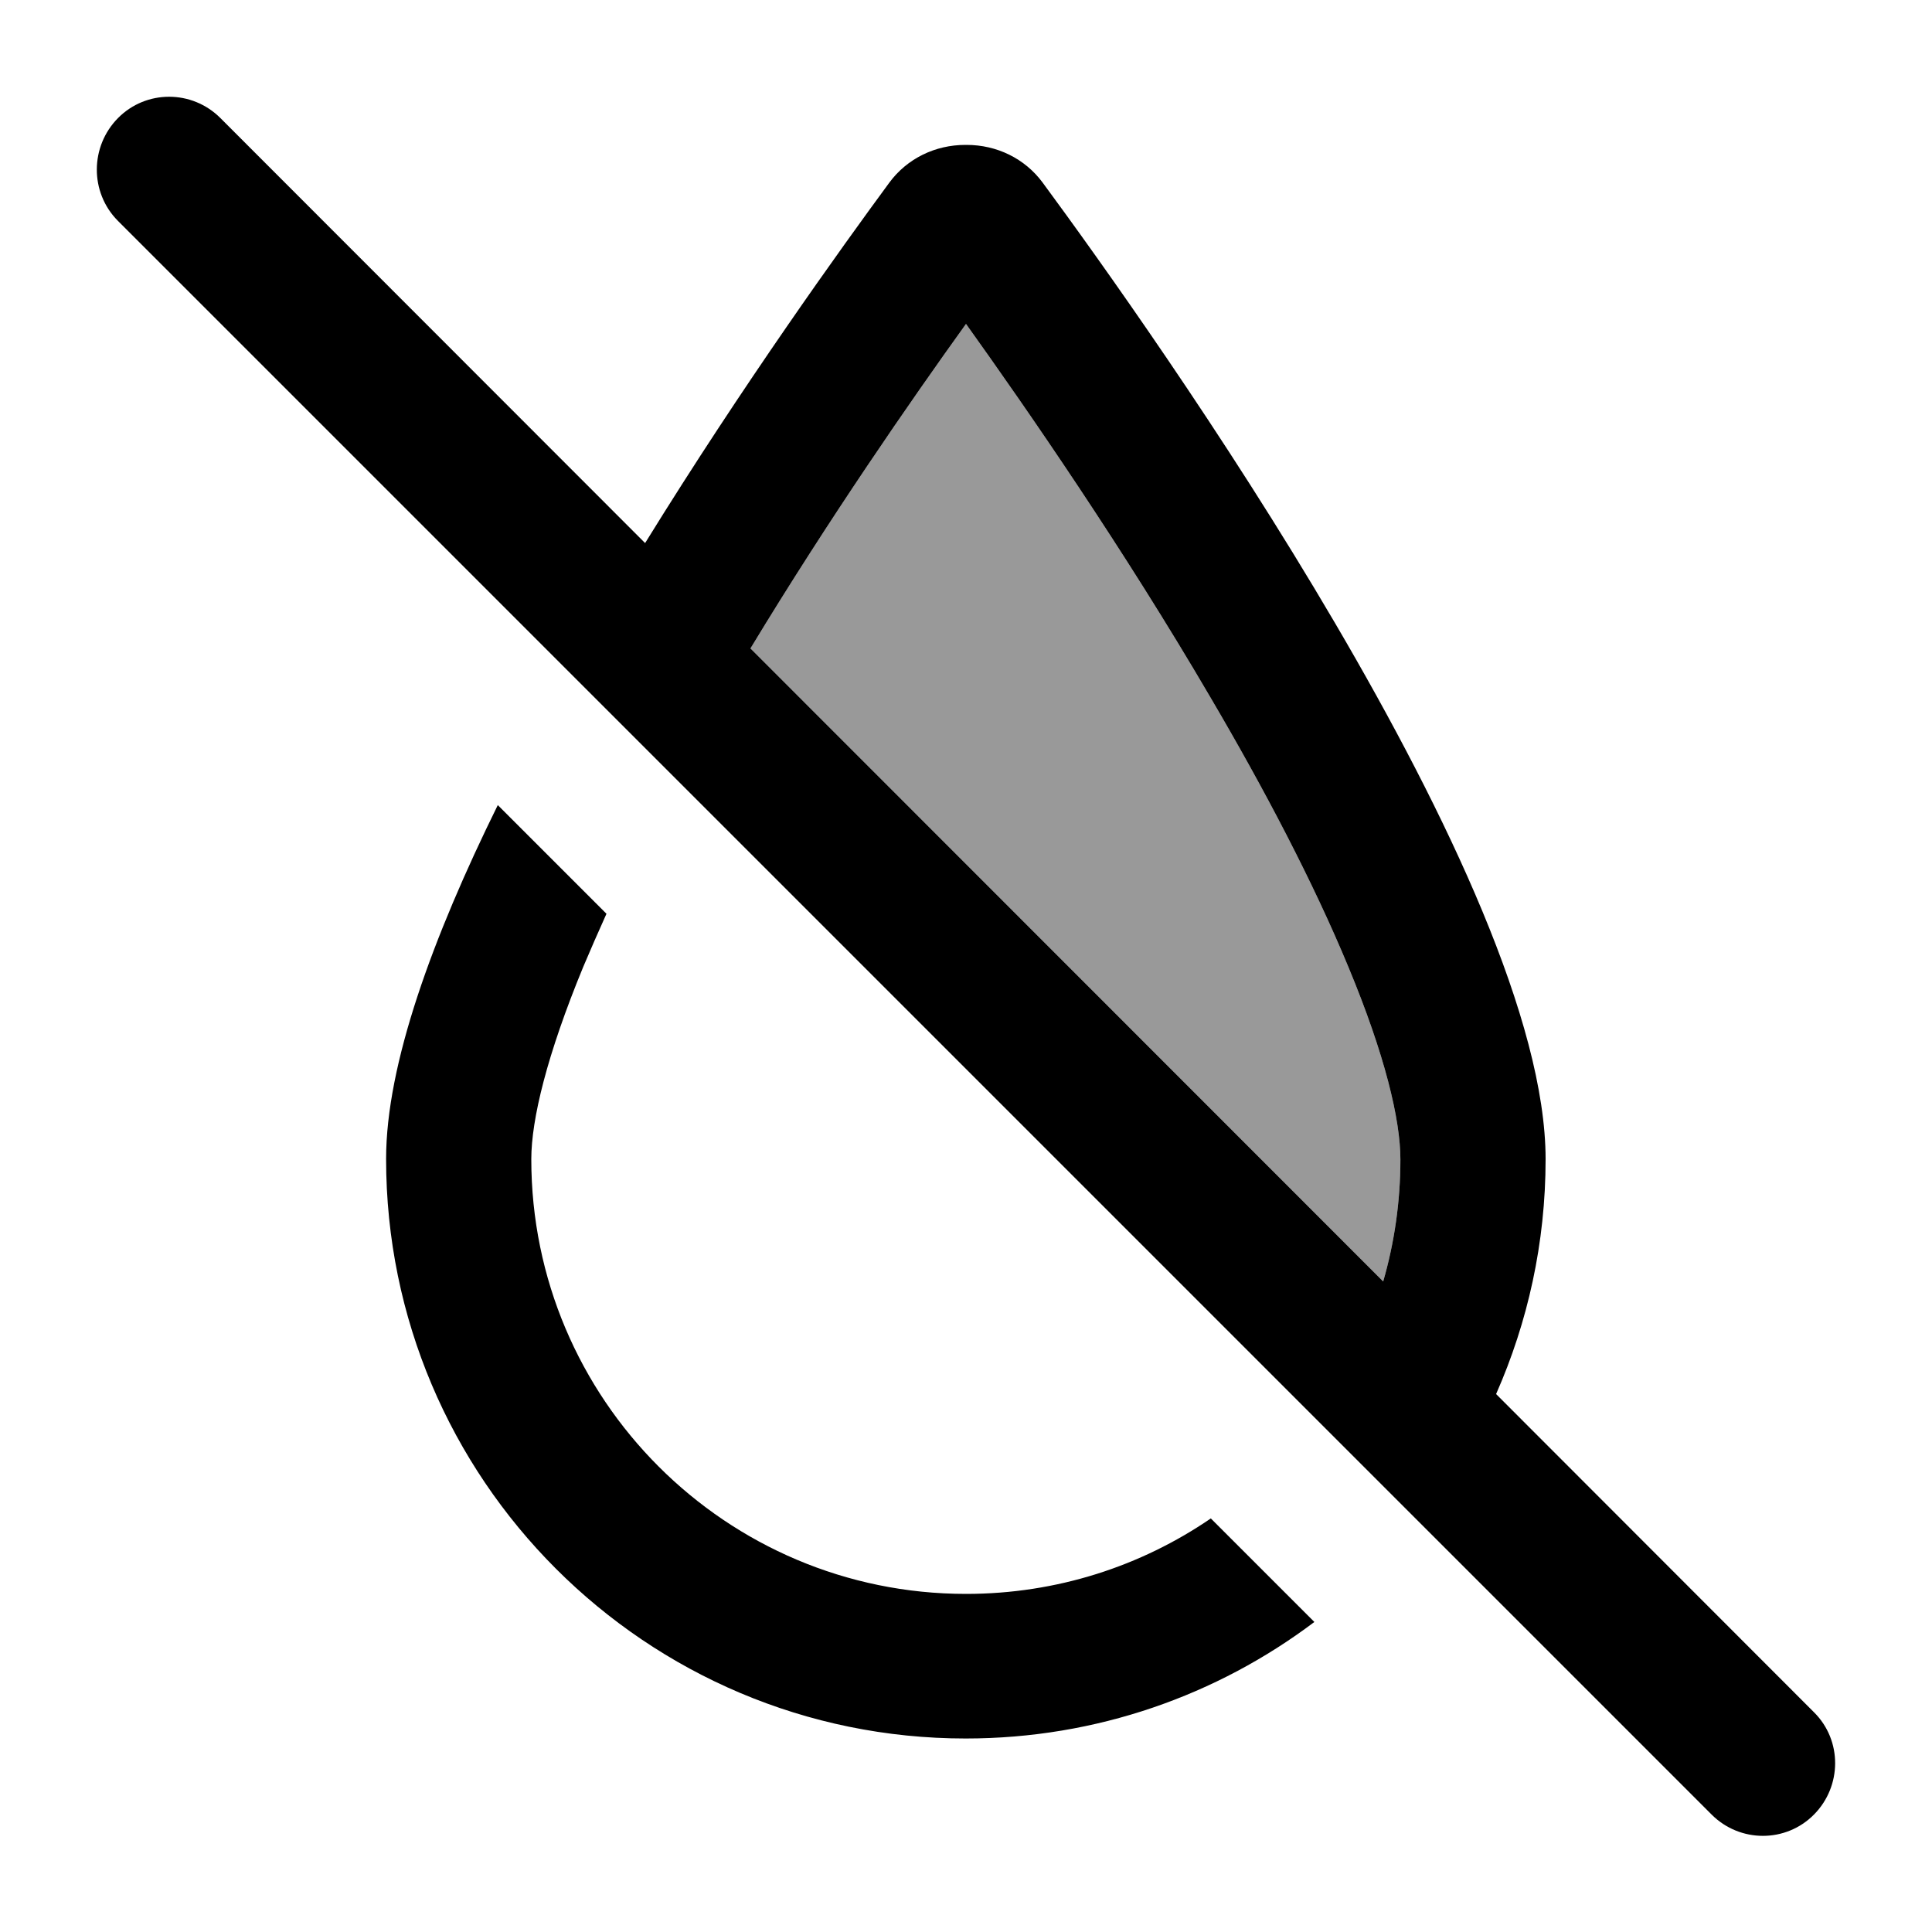 <svg xmlns="http://www.w3.org/2000/svg" viewBox="0 0 640 640"><!--! Font Awesome Pro 7.1.0 by @fontawesome - https://fontawesome.com License - https://fontawesome.com/license (Commercial License) Copyright 2025 Fonticons, Inc. --><path opacity=".4" fill="currentColor" d="M248.6 214.8C274.5 172 301.6 132.9 320 107.3C340.6 136.1 372.3 182 400.9 230.9C418.9 261.5 435.1 292.4 446.7 320.4C458.8 349.5 463.9 370.9 463.9 384.1C463.9 398.1 461.9 411.7 458.2 424.5L248.6 214.8z"/><path fill="currentColor" d="M73 39.1C63.6 29.7 48.4 29.7 39.1 39.1C29.8 48.5 29.7 63.7 39 73.1L567 601.1C576.4 610.5 591.6 610.5 600.9 601.1C610.2 591.7 610.3 576.5 600.9 567.2L495.6 461.8C506.1 438 512 411.7 512 384C512 292.8 381.8 109.9 345.4 60.5C339.5 52.5 330.2 48 320.2 48L319.8 48C309.8 48 300.5 52.5 294.6 60.5C279 81.7 246.1 127.4 213.7 179.9L73 39.1zM248.6 214.8C274.5 172 301.6 132.9 320 107.3C340.6 136.1 372.3 182 400.9 230.9C418.9 261.5 435.1 292.4 446.7 320.4C458.8 349.5 463.9 370.9 463.9 384.1C463.9 398.1 461.9 411.7 458.2 424.5L248.6 214.8zM401.1 503C378 518.8 350.1 528 320 528C240.5 528 176 463.5 176 384C176 370.8 181.2 349.4 193.2 320.3C195.6 314.6 198.2 308.7 200.9 302.7L164.9 266.7C143.3 310.5 127.9 352.6 127.9 383.9C127.9 489.9 213.9 575.9 319.9 575.9C363.3 575.9 403.3 561.5 435.4 537.3L401.1 503z"/></svg>